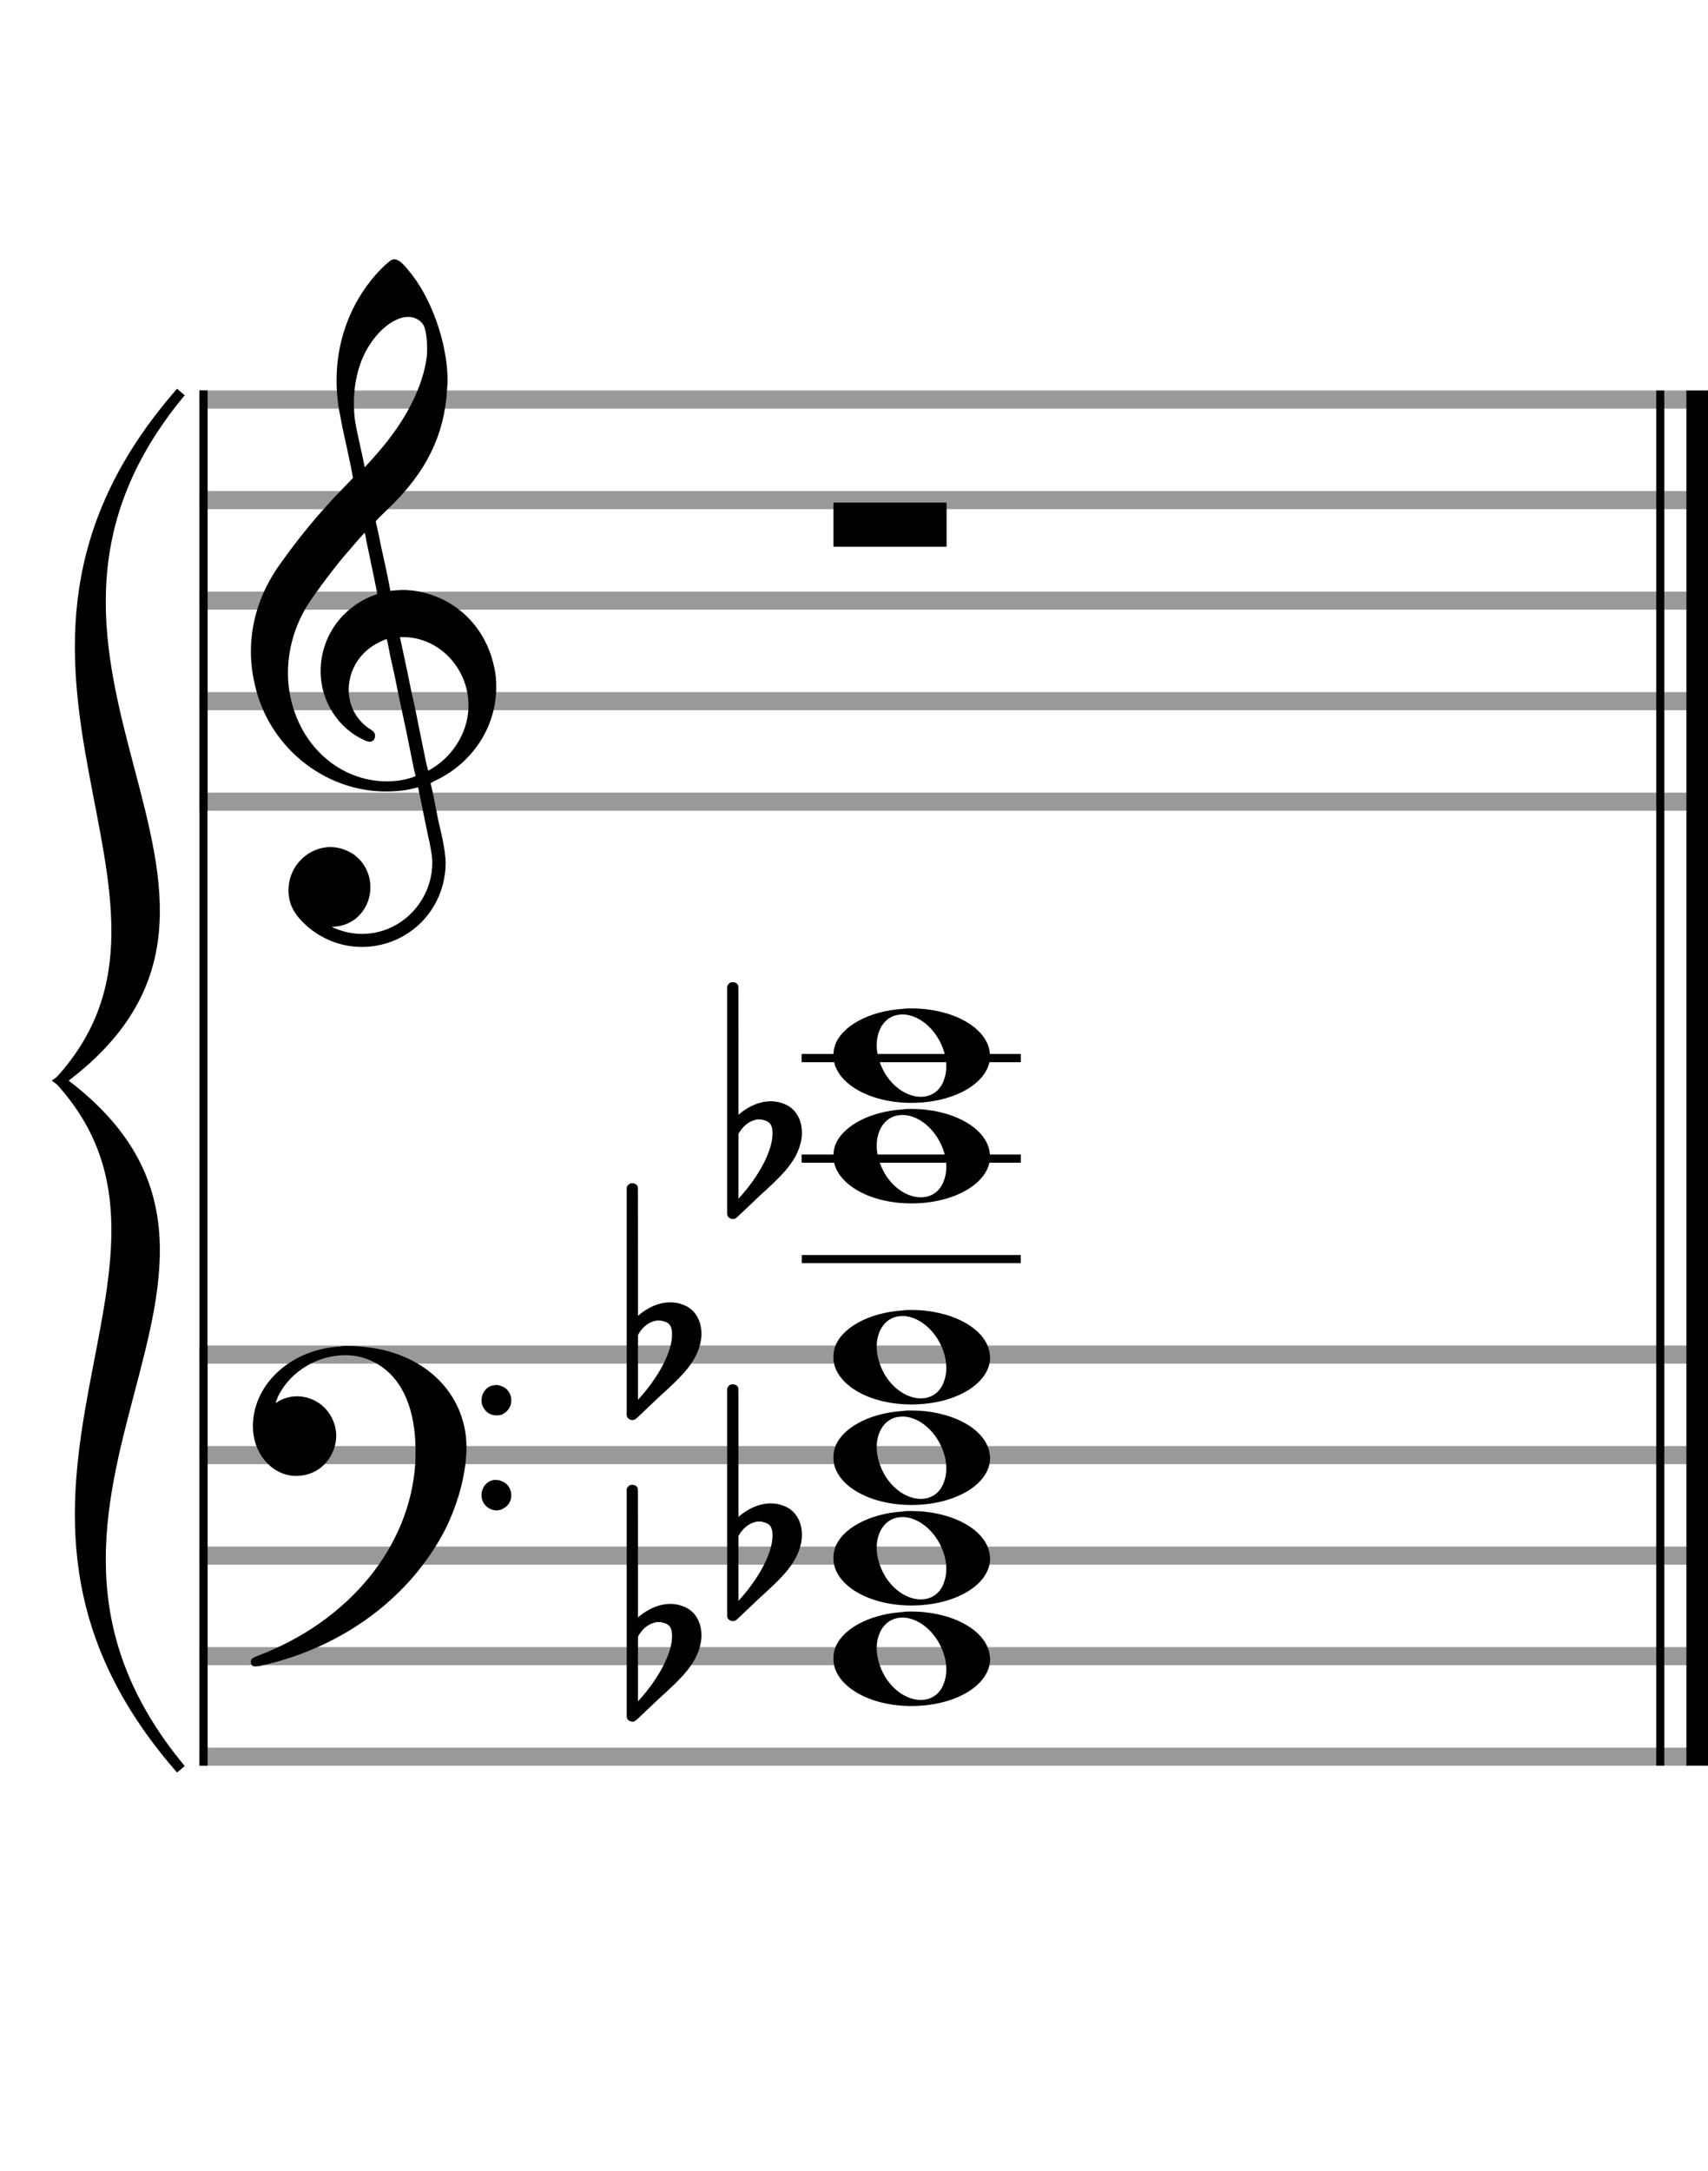 <?xml version="1.0" encoding="utf-8"?>
<!DOCTYPE svg PUBLIC "-//W3C//DTD SVG 1.1//EN" "http://www.w3.org/Graphics/SVG/1.1/DTD/svg11.dtd">
<svg version="1.1" id="Layer_1" xmlns="http://www.w3.org/2000/svg"
     xmlns:xlink="http://www.w3.org/1999/xlink" x="0px" y="0px"
     width="170px" height="216px" viewBox="0 0 170 216"
     enable-background="new 0 0 170 216" xml:space="preserve"><rect stroke-width="0.3" fill="#999999" stroke="#999999" font-family="Arial" font-size="10pt" font-weight="normal" font-style="normal" x="20" y="39" width="149.5" height="1.5" ></rect>
<rect stroke-width="0.3" fill="#999999" stroke="#999999" font-family="Arial" font-size="10pt" font-weight="normal" font-style="normal" x="20" y="49" width="149.5" height="1.5" ></rect>
<rect stroke-width="0.3" fill="#999999" stroke="#999999" font-family="Arial" font-size="10pt" font-weight="normal" font-style="normal" x="20" y="59" width="149.5" height="1.5" ></rect>
<rect stroke-width="0.3" fill="#999999" stroke="#999999" font-family="Arial" font-size="10pt" font-weight="normal" font-style="normal" x="20" y="69" width="149.5" height="1.5" ></rect>
<rect stroke-width="0.3" fill="#999999" stroke="#999999" font-family="Arial" font-size="10pt" font-weight="normal" font-style="normal" x="20" y="79" width="149.5" height="1.5" ></rect>
<rect stroke-width="0.3" fill="black" stroke="black" font-family="Arial" font-size="10pt" font-weight="normal" font-style="normal" x="20" y="39" width="0.5" height="41.5" ></rect>
<rect stroke-width="0.3" fill="black" stroke="black" font-family="Arial" font-size="10pt" font-weight="normal" font-style="normal" x="170" y="39" width="0.5" height="41.5" ></rect>
<path stroke-width="0.3" fill="black" stroke="none" font-family="Arial" font-size="10pt" font-weight="normal" font-style="normal" x="170" y="39" width="0.5" height="41.5" d="M25 69M39.054 25.829C39.112 25.8,39.17 25.8,39.256 25.8C39.602 25.8,40.005 26.088,40.581 26.808C42.914 29.486,44.555 34.152,44.555 37.954C44.555 38.242,44.498 38.472,44.498 38.76C44.238 43.282,42.395 46.997,38.738 50.51L37.758 51.461L37.413 51.835L37.413 51.95L37.614 52.814L37.931 54.37L38.248 55.81C38.68 57.768,38.853 58.776,38.853 58.776C38.853 58.776,38.853 58.776,38.853 58.776C38.853 58.776,38.968 58.776,39.112 58.747C39.256 58.747,39.717 58.69,40.206 58.69C40.552 58.69,40.898 58.747,41.07 58.747C45.131 59.266,48.27 62.174,49.163 66.264C49.336 66.926,49.394 67.646,49.394 68.366C49.394 72.254,47.061 75.97,43.173 77.726C42.942 77.87,42.856 77.899,42.856 77.899L42.856 77.928C42.856 77.928,43.029 78.59,43.173 79.339L43.605 81.528L44.008 83.285C44.238 84.408,44.354 85.214,44.354 85.934C44.354 86.568,44.267 87.144,44.123 87.806C43.144 91.81,39.659 94.2,36.03 94.2C34.245 94.2,32.402 93.624,30.789 92.328C29.349 91.118,28.715 90.024,28.715 88.584C28.715 86.05,30.76 84.264,32.891 84.264C33.64 84.264,34.389 84.494,35.109 84.926C36.318 85.762,36.866 87.029,36.866 88.267C36.866 90.168,35.541 92.04,33.266 92.184L33.035 92.184L33.208 92.299C34.158 92.702,35.109 92.904,36.03 92.904C38.363 92.904,40.552 91.723,41.877 89.678C42.626 88.526,43.029 87.173,43.029 85.819C43.029 85.301,42.942 84.782,42.827 84.206C42.827 84.149,42.741 83.688,42.626 83.256C41.992 80.146,41.618 78.331,41.618 78.331C41.618 78.331,41.618 78.331,41.618 78.331C41.56 78.331,41.445 78.331,41.358 78.389C41.07 78.446,40.466 78.59,40.206 78.619C39.573 78.706,38.968 78.734,38.392 78.734C32.747 78.734,27.506 74.933,25.691 69.317C25.23 67.819,24.971 66.322,24.971 64.824C24.971 61.829,25.922 58.891,27.765 56.27C29.781 53.419,31.797 50.971,34.274 48.437L35.138 47.544L34.936 46.478L34.562 44.722L34.072 42.475C33.928 41.64,33.755 40.834,33.726 40.661C33.582 39.71,33.496 38.789,33.496 37.838C33.496 34.21,34.677 30.725,36.894 27.931C37.557 27.067,38.738 25.915,39.054 25.829M40.811 31.531C40.754 31.531,40.667 31.531,40.581 31.531C39.4 31.531,37.874 32.626,36.837 34.238C35.771 35.822,35.224 37.925,35.224 40.085C35.224 40.661,35.253 41.266,35.339 41.87C35.426 42.302,35.454 42.59,35.685 43.627L36.088 45.442C36.203 45.989,36.29 46.421,36.29 46.478L36.29 46.478C36.318 46.478,37.211 45.499,37.499 45.154C40.379 41.899,42.107 38.472,42.482 35.448C42.51 35.16,42.51 34.93,42.51 34.642C42.51 33.749,42.395 32.885,42.194 32.424C41.963 31.963,41.445 31.589,40.811 31.531M36.462 53.794C36.405 53.39,36.318 53.074,36.318 53.016C36.318 53.016,36.318 53.016,36.29 53.016C36.232 53.016,34.994 54.456,34.13 55.464C32.661 57.25,31.106 59.381,30.472 60.418C29.262 62.462,28.658 64.738,28.658 66.984C28.658 68.453,28.946 69.864,29.464 71.218C31.019 75.221,34.59 77.726,38.478 77.726C38.939 77.726,39.458 77.698,39.947 77.611C40.581 77.496,41.358 77.266,41.358 77.179L41.358 77.179C41.358 77.179,41.301 76.891,41.214 76.574L40.379 72.456L39.717 69.374L39.285 67.243L38.824 65.17C38.594 63.931,38.507 63.614,38.507 63.614C38.507 63.614,38.507 63.586,38.478 63.586C38.306 63.586,37.384 64.046,36.981 64.334C35.483 65.371,34.706 67.013,34.706 68.626C34.706 70.152,35.454 71.678,36.894 72.571C37.211 72.773,37.326 72.946,37.326 73.147C37.326 73.176,37.326 73.262,37.326 73.291C37.269 73.637,37.067 73.781,36.779 73.781C36.664 73.781,36.52 73.752,36.347 73.666C33.698 72.514,31.912 69.778,31.912 66.782L31.912 66.782C31.912 63.326,34.072 60.331,37.384 59.15L37.557 59.093L37.269 57.653L36.462 53.794M40.782 63.413C40.552 63.384,40.322 63.384,40.149 63.384C40.091 63.384,40.005 63.384,39.947 63.384L39.803 63.384L39.918 63.902L40.523 66.725L40.898 68.568L41.301 70.382L42.107 74.386L42.424 75.912C42.539 76.315,42.597 76.661,42.626 76.661C42.626 76.661,42.626 76.661,42.626 76.661C42.654 76.661,43.144 76.373,43.461 76.142C44.93 75.106,46.024 73.493,46.427 71.822C46.571 71.275,46.629 70.699,46.629 70.152C46.629 66.811,44.152 63.787,40.782 63.413" ></path>
<rect stroke-width="0.3" fill="#999999" stroke="#999999" font-family="Arial" font-size="10pt" font-weight="normal" font-style="normal" x="20" y="134" width="149.5" height="1.5" ></rect>
<rect stroke-width="0.3" fill="#999999" stroke="#999999" font-family="Arial" font-size="10pt" font-weight="normal" font-style="normal" x="20" y="144" width="149.5" height="1.5" ></rect>
<rect stroke-width="0.3" fill="#999999" stroke="#999999" font-family="Arial" font-size="10pt" font-weight="normal" font-style="normal" x="20" y="154" width="149.5" height="1.5" ></rect>
<rect stroke-width="0.3" fill="#999999" stroke="#999999" font-family="Arial" font-size="10pt" font-weight="normal" font-style="normal" x="20" y="164" width="149.5" height="1.5" ></rect>
<rect stroke-width="0.3" fill="#999999" stroke="#999999" font-family="Arial" font-size="10pt" font-weight="normal" font-style="normal" x="20" y="174" width="149.5" height="1.5" ></rect>
<rect stroke-width="0.3" fill="black" stroke="black" font-family="Arial" font-size="10pt" font-weight="normal" font-style="normal" x="20" y="134" width="0.5" height="41.5" ></rect>
<rect stroke-width="0.3" fill="black" stroke="black" font-family="Arial" font-size="10pt" font-weight="normal" font-style="normal" x="170" y="134" width="0.5" height="41.5" ></rect>
<path stroke-width="0.3" fill="black" stroke="none" font-family="Arial" font-size="10pt" font-weight="normal" font-style="normal" x="170" y="134" width="0.5" height="41.5" d="M25 144M33.842 133.949C34.072 133.891,34.302 133.891,34.562 133.891C35.57 133.891,36.75 134.006,37.758 134.208C42.482 135.187,45.736 138.384,46.341 142.646C46.398 143.107,46.427 143.539,46.427 144C46.427 146.592,45.534 149.933,44.008 152.726C40.379 159.293,33.755 164.016,25.806 165.744C25.662 165.744,25.547 165.773,25.403 165.773C25.115 165.773,24.971 165.6,24.971 165.341C24.971 165.053,25.029 164.966,25.605 164.736C34.706 161.309,40.782 153.907,41.33 145.613C41.358 145.181,41.358 144.691,41.358 144.317C41.358 140.285,40.12 137.29,37.73 135.792C36.693 135.13,35.57 134.813,34.36 134.813C31.682 134.813,28.946 136.339,27.678 138.902C27.621 139.104,27.419 139.536,27.419 139.565C27.419 139.565,27.419 139.565,27.419 139.565C27.419 139.565,27.448 139.536,27.534 139.507C28.168 139.104,28.859 138.902,29.579 138.902C30.587 138.902,31.653 139.334,32.402 140.141C33.093 140.89,33.467 141.898,33.467 142.819C33.467 144.691,32.085 146.592,29.925 146.794C29.781 146.794,29.637 146.822,29.493 146.822C27.102 146.822,25.173 144.634,25.173 141.869C25.173 141.811,25.173 141.725,25.173 141.696C25.288 137.578,29.061 134.208,33.842 133.949M49.163 137.808C49.221 137.779,49.25 137.779,49.336 137.779C49.538 137.779,49.768 137.808,49.826 137.866C50.546 138.067,50.891 138.701,50.891 139.306C50.891 139.824,50.632 140.342,50.114 140.63C49.912 140.774,49.653 140.803,49.394 140.803C48.99 140.803,48.558 140.63,48.27 140.256C48.04 139.968,47.925 139.651,47.925 139.334C47.925 138.614,48.386 137.894,49.163 137.808M49.163 147.226C49.221 147.226,49.25 147.226,49.336 147.226C49.538 147.226,49.768 147.254,49.826 147.312C50.546 147.514,50.891 148.147,50.891 148.752C50.891 149.27,50.632 149.789,50.114 150.048C49.912 150.192,49.653 150.25,49.394 150.25C48.99 150.25,48.558 150.048,48.27 149.702C48.04 149.414,47.925 149.098,47.925 148.752C47.925 148.032,48.386 147.341,49.163 147.226" ></path>
<path stroke-width="0.3" fill="black" stroke="none" font-family="Arial" font-size="10pt" font-weight="normal" font-style="normal" x="170" y="134" width="0.5" height="41.5" d="M18 39C-4.8 66.4,31.2 89.005,6 107.5C31.2 125.995,-4.8 148.6,18 176C-6 148.6,22.8 125.995,6 107.5C22.8 89.005,-6 66.4,18 39" ></path>
<path stroke-width="1" fill="none" stroke="black" font-family="Arial" font-size="10pt" font-weight="normal" font-style="normal" x="170" y="134" width="0.5" height="41.5" d="M18 39C-4.8 66.4,31.2 89.005,6 107.5C31.2 125.995,-4.8 148.6,18 176C-6 148.6,22.8 125.995,6 107.5C22.8 89.005,-6 66.4,18 39" ></path>
<rect stroke-width="0.3" fill="black" stroke="black" font-family="Arial" font-size="10pt" font-weight="normal" font-style="normal" x="20" y="39" width="0.5" height="136.5" ></rect>
<rect stroke-width="0.3" fill="black" stroke="black" font-family="Arial" font-size="10pt" font-weight="normal" font-style="normal" x="165" y="39" width="0.5" height="136.5" ></rect>
<rect stroke-width="0.3" fill="black" stroke="black" font-family="Arial" font-size="10pt" font-weight="normal" font-style="normal" x="168" y="39" width="2.5" height="136.5" ></rect>
<g class="vf-stavenote" ><g class="vf-note" pointer-events="bounding-box" ><g class="vf-notehead" pointer-events="bounding-box" ><path stroke-width="0.3" fill="black" stroke="none" font-family="Arial" font-size="10pt" font-weight="normal" font-style="normal" x="168" y="39" width="2.5" height="136.5" d="M82.951 50M82.951 52.192L82.951 50L88.57 50L94.215 50L94.215 52.192L94.215 54.385L88.57 54.385L82.951 54.385L82.951 52.192" ></path>
</g>
</g>
<g class="vf-modifiers" ></g>
</g>
<rect stroke-width="0.3" fill="black" stroke="black" font-family="Arial" font-size="10pt" font-weight="normal" font-style="normal" x="79.951" y="125" width="21.5" height="0.5" ></rect>
<rect stroke-width="0.3" fill="black" stroke="black" font-family="Arial" font-size="10pt" font-weight="normal" font-style="normal" x="79.951" y="115" width="21.5" height="0.5" ></rect>
<rect stroke-width="0.3" fill="black" stroke="black" font-family="Arial" font-size="10pt" font-weight="normal" font-style="normal" x="79.951" y="105" width="21.5" height="0.5" ></rect>
<g class="vf-stavenote" ><g class="vf-note" pointer-events="bounding-box" ><g class="vf-notehead" pointer-events="bounding-box" ><path stroke-width="0.3" fill="black" stroke="none" font-family="Arial" font-size="10pt" font-weight="normal" font-style="normal" x="79.951" y="105" width="21.5" height="0.5" d="M82.951 165M89.855 160.363C90.133 160.313,90.41 160.313,90.687 160.313C94.669 160.313,97.995 162.077,98.474 164.446C98.499 164.672,98.549 164.874,98.549 165.025C98.549 167.621,95.122 169.712,90.712 169.712C86.302 169.712,82.951 167.57,82.951 165.025C82.951 164.723,82.976 164.42,83.077 164.093C83.681 162.102,86.504 160.565,89.855 160.363M90.233 160.943C90.107 160.918,89.931 160.918,89.805 160.918C88.217 160.918,87.26 162.278,87.26 163.967C87.26 164.874,87.537 165.857,88.117 166.84C89.074 168.352,90.46 169.108,91.645 169.108C92.653 169.108,93.535 168.578,93.938 167.47C94.114 167.016,94.19 166.562,94.19 166.084C94.19 163.816,92.451 161.296,90.233 160.943" ></path>
</g>
<g class="vf-notehead" pointer-events="bounding-box" ><path stroke-width="0.3" fill="black" stroke="none" font-family="Arial" font-size="10pt" font-weight="normal" font-style="normal" x="79.951" y="105" width="21.5" height="0.5" d="M82.951 155M89.855 150.363C90.133 150.313,90.41 150.313,90.687 150.313C94.669 150.313,97.995 152.077,98.474 154.446C98.499 154.672,98.549 154.874,98.549 155.025C98.549 157.621,95.122 159.712,90.712 159.712C86.302 159.712,82.951 157.57,82.951 155.025C82.951 154.723,82.976 154.42,83.077 154.093C83.681 152.102,86.504 150.565,89.855 150.363M90.233 150.943C90.107 150.918,89.931 150.918,89.805 150.918C88.217 150.918,87.26 152.278,87.26 153.967C87.26 154.874,87.537 155.857,88.117 156.84C89.074 158.352,90.46 159.108,91.645 159.108C92.653 159.108,93.535 158.578,93.938 157.47C94.114 157.016,94.19 156.562,94.19 156.084C94.19 153.816,92.451 151.296,90.233 150.943" ></path>
</g>
<g class="vf-notehead" pointer-events="bounding-box" ><path stroke-width="0.3" fill="black" stroke="none" font-family="Arial" font-size="10pt" font-weight="normal" font-style="normal" x="79.951" y="105" width="21.5" height="0.5" d="M82.951 145M89.855 140.363C90.133 140.313,90.41 140.313,90.687 140.313C94.669 140.313,97.995 142.077,98.474 144.446C98.499 144.672,98.549 144.874,98.549 145.025C98.549 147.621,95.122 149.712,90.712 149.712C86.302 149.712,82.951 147.57,82.951 145.025C82.951 144.723,82.976 144.42,83.077 144.093C83.681 142.102,86.504 140.565,89.855 140.363M90.233 140.943C90.107 140.918,89.931 140.918,89.805 140.918C88.217 140.918,87.26 142.278,87.26 143.967C87.26 144.874,87.537 145.857,88.117 146.84C89.074 148.352,90.46 149.108,91.645 149.108C92.653 149.108,93.535 148.578,93.938 147.47C94.114 147.016,94.19 146.562,94.19 146.084C94.19 143.816,92.451 141.296,90.233 140.943" ></path>
</g>
<g class="vf-notehead" pointer-events="bounding-box" ><path stroke-width="0.3" fill="black" stroke="none" font-family="Arial" font-size="10pt" font-weight="normal" font-style="normal" x="79.951" y="105" width="21.5" height="0.5" d="M82.951 135M89.855 130.363C90.133 130.313,90.41 130.313,90.687 130.313C94.669 130.313,97.995 132.077,98.474 134.446C98.499 134.672,98.549 134.874,98.549 135.025C98.549 137.621,95.122 139.712,90.712 139.712C86.302 139.712,82.951 137.57,82.951 135.025C82.951 134.723,82.976 134.42,83.077 134.093C83.681 132.102,86.504 130.565,89.855 130.363M90.233 130.943C90.107 130.918,89.931 130.918,89.805 130.918C88.217 130.918,87.26 132.278,87.26 133.967C87.26 134.874,87.537 135.857,88.117 136.84C89.074 138.352,90.46 139.108,91.645 139.108C92.653 139.108,93.535 138.578,93.938 137.47C94.114 137.016,94.19 136.562,94.19 136.084C94.19 133.816,92.451 131.296,90.233 130.943" ></path>
</g>
<g class="vf-notehead" pointer-events="bounding-box" ><rect stroke-width="0.3" fill="black" stroke="black" font-family="Arial" font-size="10pt" font-weight="normal" font-style="normal" x="79.951" y="115" width="21.5" height="0.5" ></rect>
<path stroke-width="0.3" fill="black" stroke="none" font-family="Arial" font-size="10pt" font-weight="normal" font-style="normal" x="79.951" y="115" width="21.5" height="0.5" d="M82.951 115M89.855 110.363C90.133 110.313,90.41 110.313,90.687 110.313C94.669 110.313,97.995 112.077,98.474 114.446C98.499 114.672,98.549 114.874,98.549 115.025C98.549 117.621,95.122 119.712,90.712 119.712C86.302 119.712,82.951 117.57,82.951 115.025C82.951 114.723,82.976 114.42,83.077 114.093C83.681 112.102,86.504 110.565,89.855 110.363M90.233 110.943C90.107 110.918,89.931 110.918,89.805 110.918C88.217 110.918,87.26 112.278,87.26 113.967C87.26 114.874,87.537 115.857,88.117 116.84C89.074 118.352,90.46 119.108,91.645 119.108C92.653 119.108,93.535 118.578,93.938 117.47C94.114 117.016,94.19 116.562,94.19 116.084C94.19 113.816,92.451 111.296,90.233 110.943" ></path>
</g>
<g class="vf-notehead" pointer-events="bounding-box" ><rect stroke-width="0.3" fill="black" stroke="black" font-family="Arial" font-size="10pt" font-weight="normal" font-style="normal" x="79.951" y="105" width="21.5" height="0.5" ></rect>
<path stroke-width="0.3" fill="black" stroke="none" font-family="Arial" font-size="10pt" font-weight="normal" font-style="normal" x="79.951" y="105" width="21.5" height="0.5" d="M82.951 105M89.855 100.363C90.133 100.313,90.41 100.313,90.687 100.313C94.669 100.313,97.995 102.077,98.474 104.446C98.499 104.672,98.549 104.874,98.549 105.025C98.549 107.621,95.122 109.712,90.712 109.712C86.302 109.712,82.951 107.57,82.951 105.025C82.951 104.723,82.976 104.42,83.077 104.093C83.681 102.102,86.504 100.565,89.855 100.363M90.233 100.943C90.107 100.918,89.931 100.918,89.805 100.918C88.217 100.918,87.26 102.278,87.26 103.967C87.26 104.874,87.537 105.857,88.117 106.84C89.074 108.352,90.46 109.108,91.645 109.108C92.653 109.108,93.535 108.578,93.938 107.47C94.114 107.016,94.19 106.562,94.19 106.084C94.19 103.816,92.451 101.296,90.233 100.943" ></path>
</g>
</g>
<g class="vf-modifiers" ><path stroke-width="0.3" fill="black" stroke="none" font-family="Arial" font-size="10pt" font-weight="normal" font-style="normal" x="79.951" y="105" width="21.5" height="0.5" d="M62.951 165M62.732 147.736C62.786 147.708,62.841 147.708,62.923 147.708C63.169 147.708,63.388 147.818,63.47 148.037C63.498 148.146,63.498 148.146,63.498 154.521L63.498 160.951L63.525 160.869C64.565 159.993,65.659 159.555,66.699 159.555C67.109 159.555,67.52 159.61,67.93 159.774C69.161 160.185,69.818 161.334,69.818 162.702C69.818 163.413,69.599 164.207,69.189 165C68.587 166.094,67.821 166.97,65.687 168.885L63.58 170.882C63.197 171.265,63.115 171.265,62.951 171.265C62.704 171.265,62.485 171.129,62.403 170.91L62.376 170.8L62.376 159.501L62.376 148.146L62.403 148.037C62.485 147.927,62.595 147.763,62.732 147.736M65.96 161.416C65.851 161.361,65.687 161.361,65.577 161.361C65.495 161.361,65.44 161.361,65.386 161.361C64.674 161.471,64.045 161.908,63.607 162.62L63.498 162.811L63.498 166.012L63.498 169.268L63.58 169.159C65.577 166.97,66.89 164.453,66.89 162.784L66.89 162.729C66.89 161.908,66.617 161.553,65.96 161.416" ></path>
<path stroke-width="0.3" fill="black" stroke="none" font-family="Arial" font-size="10pt" font-weight="normal" font-style="normal" x="79.951" y="105" width="21.5" height="0.5" d="M72.951 155M72.732 137.736C72.786 137.708,72.841 137.708,72.923 137.708C73.169 137.708,73.388 137.818,73.47 138.037C73.498 138.146,73.498 138.146,73.498 144.521L73.498 150.951L73.525 150.869C74.565 149.993,75.659 149.555,76.699 149.555C77.109 149.555,77.52 149.61,77.93 149.774C79.161 150.185,79.818 151.334,79.818 152.702C79.818 153.413,79.599 154.207,79.189 155C78.587 156.094,77.821 156.97,75.687 158.885L73.58 160.882C73.197 161.265,73.115 161.265,72.951 161.265C72.704 161.265,72.485 161.129,72.403 160.91L72.376 160.8L72.376 149.501L72.376 138.146L72.403 138.037C72.485 137.927,72.595 137.763,72.732 137.736M75.96 151.416C75.851 151.361,75.687 151.361,75.577 151.361C75.495 151.361,75.44 151.361,75.386 151.361C74.674 151.471,74.045 151.908,73.607 152.62L73.498 152.811L73.498 156.012L73.498 159.268L73.58 159.159C75.577 156.97,76.89 154.453,76.89 152.784L76.89 152.729C76.89 151.908,76.617 151.553,75.96 151.416" ></path>
<path stroke-width="0.3" fill="black" stroke="none" font-family="Arial" font-size="10pt" font-weight="normal" font-style="normal" x="79.951" y="105" width="21.5" height="0.5" d="M62.951 135M62.732 117.736C62.786 117.708,62.841 117.708,62.923 117.708C63.169 117.708,63.388 117.818,63.47 118.037C63.498 118.146,63.498 118.146,63.498 124.521L63.498 130.951L63.525 130.869C64.565 129.993,65.659 129.555,66.699 129.555C67.109 129.555,67.52 129.61,67.93 129.774C69.161 130.185,69.818 131.334,69.818 132.702C69.818 133.413,69.599 134.207,69.189 135C68.587 136.094,67.821 136.97,65.687 138.885L63.58 140.882C63.197 141.265,63.115 141.265,62.951 141.265C62.704 141.265,62.485 141.129,62.403 140.91L62.376 140.8L62.376 129.501L62.376 118.146L62.403 118.037C62.485 117.927,62.595 117.763,62.732 117.736M65.96 131.416C65.851 131.361,65.687 131.361,65.577 131.361C65.495 131.361,65.44 131.361,65.386 131.361C64.674 131.471,64.045 131.908,63.607 132.62L63.498 132.811L63.498 136.012L63.498 139.268L63.58 139.159C65.577 136.97,66.89 134.453,66.89 132.784L66.89 132.729C66.89 131.908,66.617 131.553,65.96 131.416" ></path>
<path stroke-width="0.3" fill="black" stroke="none" font-family="Arial" font-size="10pt" font-weight="normal" font-style="normal" x="79.951" y="105" width="21.5" height="0.5" d="M72.951 115M72.732 97.736C72.786 97.708,72.841 97.708,72.923 97.708C73.169 97.708,73.388 97.818,73.47 98.037C73.498 98.146,73.498 98.146,73.498 104.521L73.498 110.951L73.525 110.869C74.565 109.993,75.659 109.555,76.699 109.555C77.109 109.555,77.52 109.61,77.93 109.774C79.161 110.185,79.818 111.334,79.818 112.702C79.818 113.413,79.599 114.207,79.189 115C78.587 116.094,77.821 116.97,75.687 118.885L73.58 120.882C73.197 121.265,73.115 121.265,72.951 121.265C72.704 121.265,72.485 121.129,72.403 120.91L72.376 120.8L72.376 109.501L72.376 98.146L72.403 98.037C72.485 97.927,72.595 97.763,72.732 97.736M75.96 111.416C75.851 111.361,75.687 111.361,75.577 111.361C75.495 111.361,75.44 111.361,75.386 111.361C74.674 111.471,74.045 111.908,73.607 112.62L73.498 112.811L73.498 116.012L73.498 119.268L73.58 119.159C75.577 116.97,76.89 114.453,76.89 112.784L76.89 112.729C76.89 111.908,76.617 111.553,75.96 111.416" ></path>
</g>
</g>
</svg>